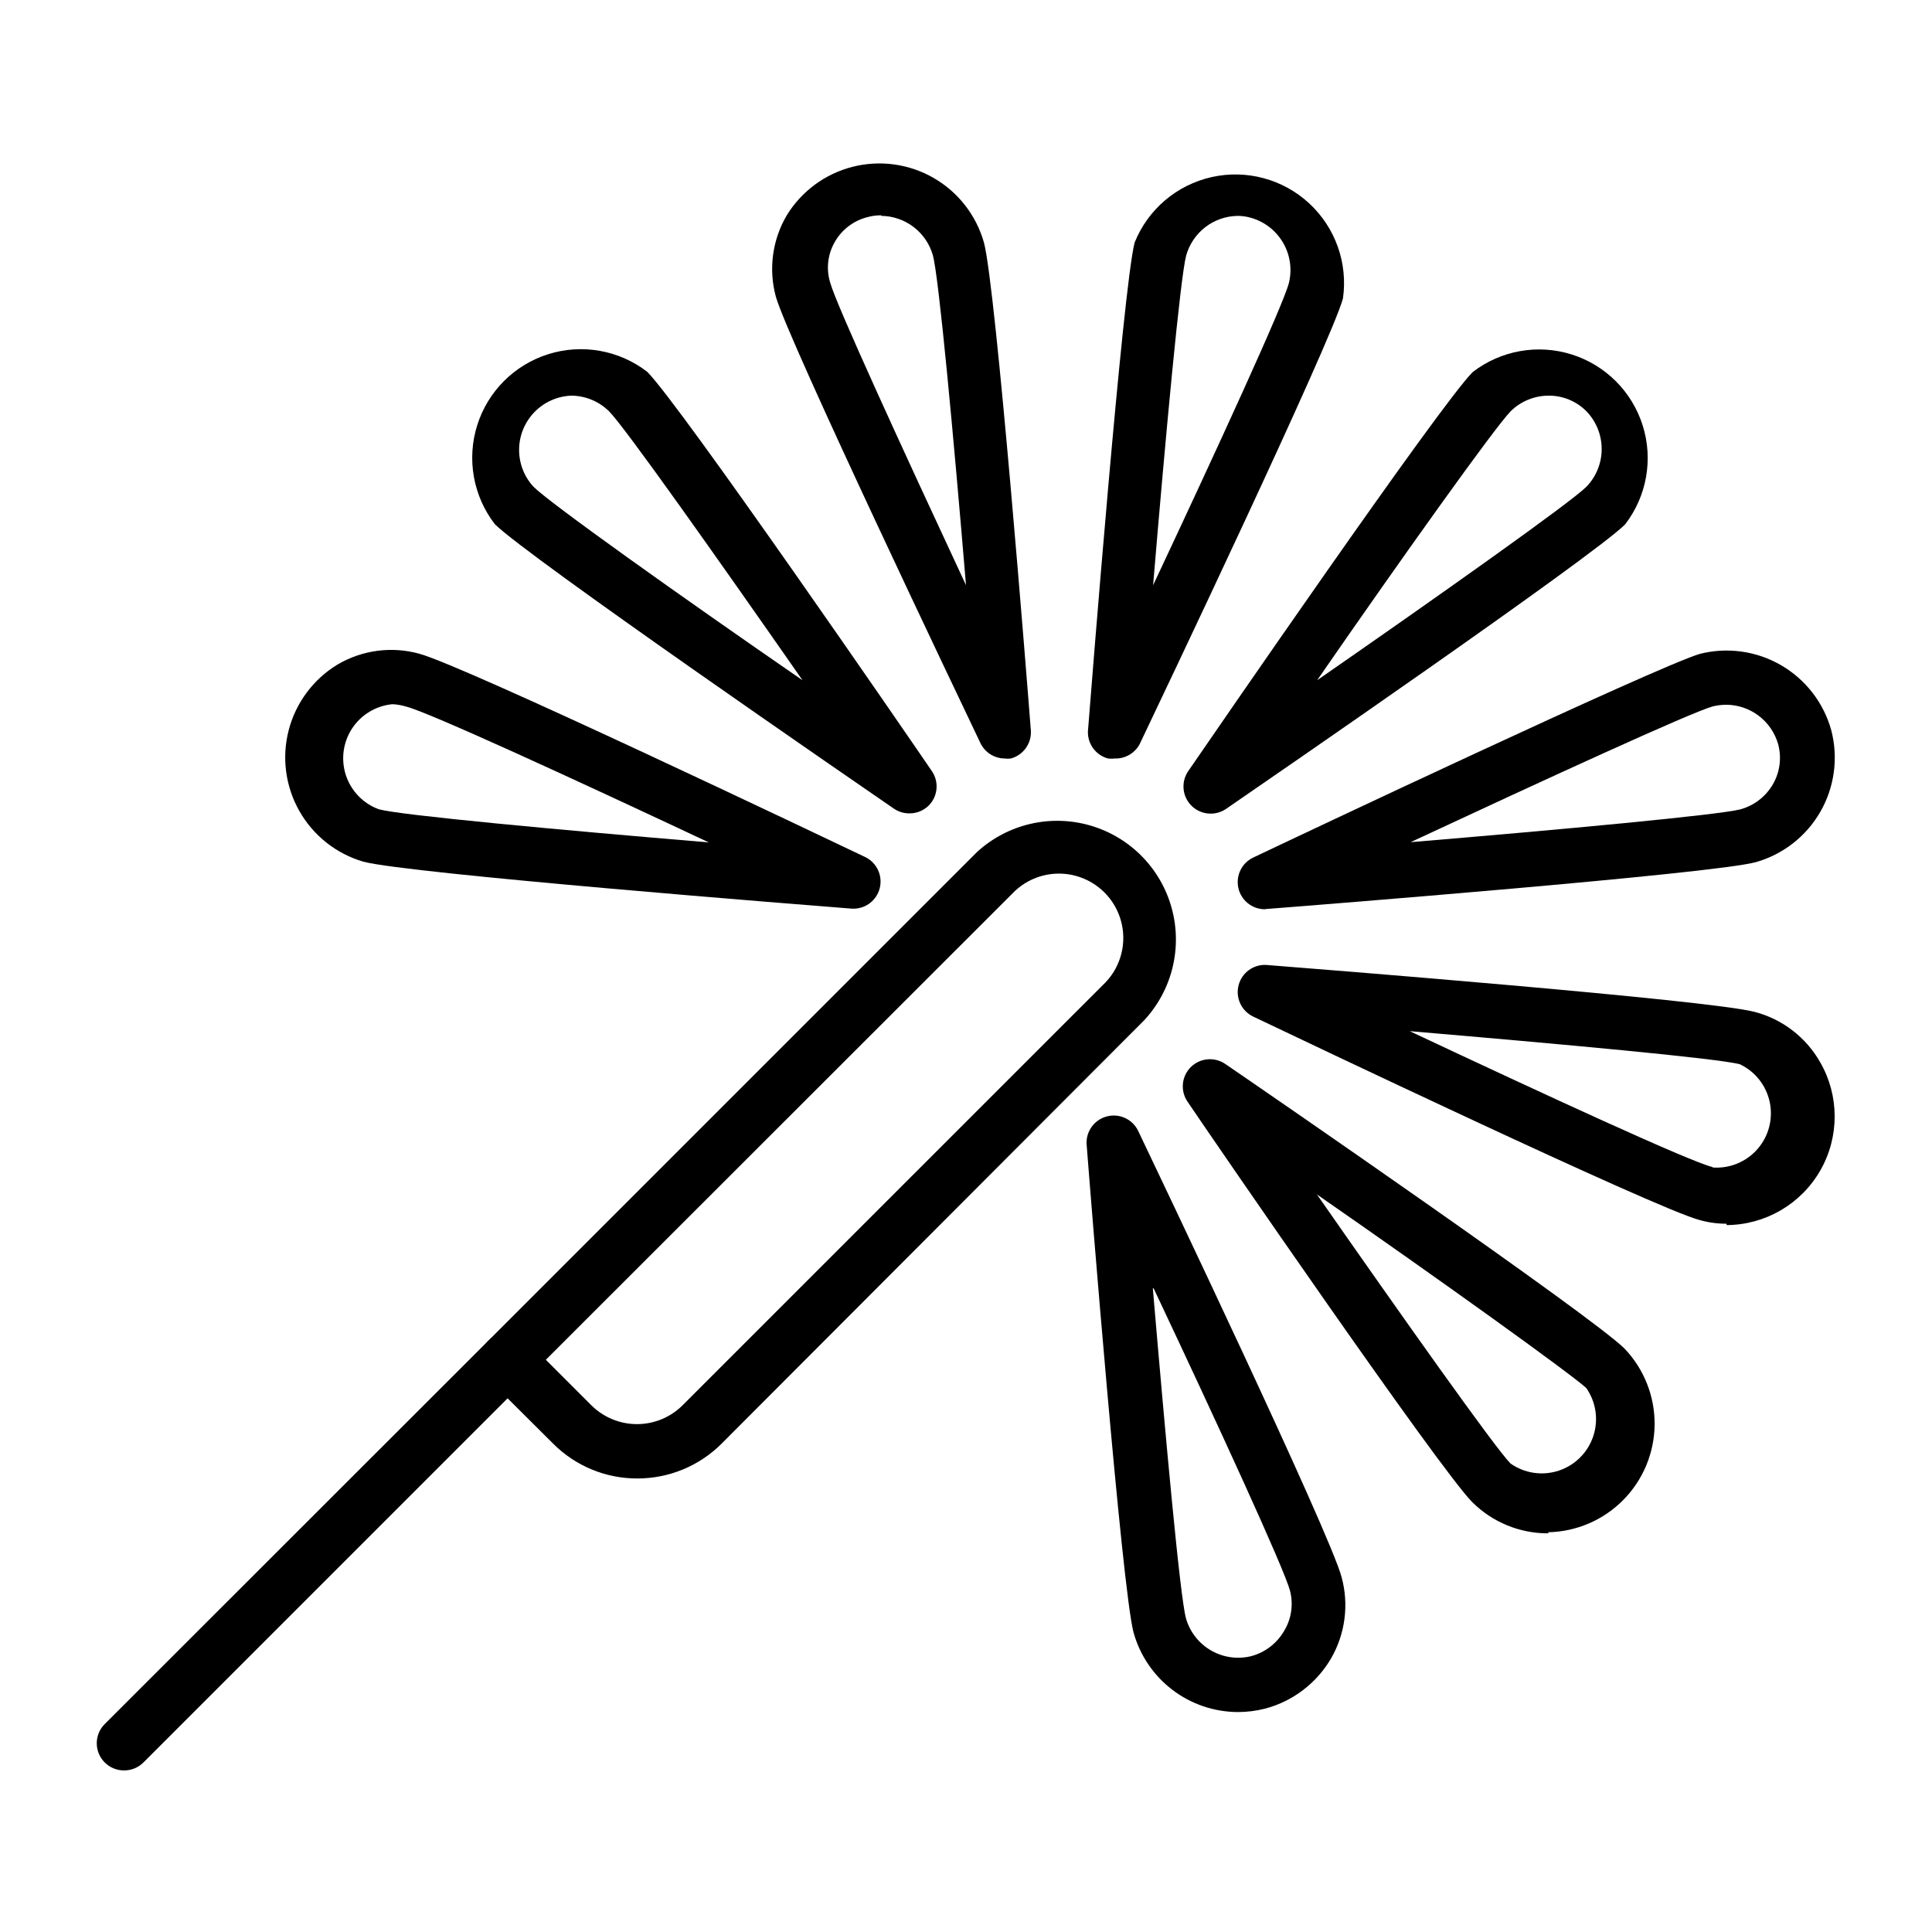 <?xml version="1.0" encoding="UTF-8"?>
<!-- Uploaded to: ICON Repo, www.svgrepo.com, Generator: ICON Repo Mixer Tools -->
<svg fill="#000000" width="800px" height="800px" version="1.1" viewBox="144 144 512 512" xmlns="http://www.w3.org/2000/svg">
 <g>
  <path d="m312.84 535.81c-8.344 0.008-16.348-3.309-22.238-9.215l-17.203-17.129c-1.348-1.359-2.098-3.195-2.086-5.109 0.008-1.887 0.758-3.699 2.086-5.039l129.55-129.55c8.066-7.379 19.391-10.039 29.898-7.023 10.512 3.012 18.703 11.27 21.633 21.805 2.93 10.535 0.176 21.836-7.269 29.844l-111.99 112.2c-5.938 5.93-13.992 9.242-22.383 9.215zm-24.184-31.453 12.09 12.09c3.211 3.18 7.543 4.961 12.059 4.961 4.516 0 8.848-1.781 12.055-4.961l112.21-112.2c4.082-4.352 5.594-10.516 3.988-16.262-1.605-5.746-6.094-10.234-11.84-11.84s-11.91-0.094-16.262 3.988z"/>
  <path d="m176.88 613.18c-1.914 0.008-3.75-0.742-5.109-2.09-1.363-1.352-2.129-3.191-2.129-5.109s0.766-3.758 2.129-5.109l101.62-101.55c2.801-2.82 7.363-2.836 10.184-0.035 2.824 2.801 2.84 7.363 0.035 10.184l-101.62 101.62c-1.359 1.348-3.195 2.098-5.109 2.09z"/>
  <path d="m464.77 359.62c-2.652-0.023-5.074-1.5-6.309-3.848-1.234-2.348-1.078-5.184 0.406-7.379 6.836-9.934 66.863-97.309 75.426-105.8h0.004c7.449-5.742 17.238-7.481 26.211-4.66 8.973 2.824 16.004 9.852 18.824 18.824 2.824 8.977 1.082 18.762-4.66 26.215-8.566 8.566-95.867 68.59-105.8 75.426-1.211 0.812-2.641 1.242-4.102 1.223zm89.605-110.77c-3.738 0.016-7.328 1.488-10.004 4.102-4.176 4.246-28.789 38.723-51.316 71.324 32.676-22.672 67.152-47.07 71.398-51.316 2.574-2.68 4.008-6.25 4.008-9.965 0-3.719-1.434-7.289-4.008-9.969-2.656-2.699-6.293-4.207-10.078-4.176z"/>
  <path d="m439.51 345.01c-0.621 0.074-1.25 0.074-1.871 0-3.234-0.867-5.441-3.852-5.328-7.199 0.938-11.949 9.285-117.61 12.379-129.55h0.004c3.535-8.773 11.16-15.254 20.391-17.328 9.23-2.074 18.895 0.523 25.844 6.941 6.953 6.422 10.305 15.848 8.969 25.215-3.168 11.66-48.727 107.31-53.906 118.18h-0.004c-1.289 2.359-3.789 3.801-6.477 3.742zm32.461-143.8c-3.09 0.051-6.078 1.09-8.527 2.969-2.449 1.883-4.227 4.496-5.078 7.465-1.582 5.828-5.469 47.863-8.781 87.445 16.914-35.988 34.547-74.348 35.988-80.105v0.004c0.887-3.625 0.332-7.449-1.551-10.672-1.879-3.223-4.934-5.59-8.527-6.602-1.145-0.332-2.332-0.5-3.523-0.504z"/>
  <path d="m410.29 345.01c-2.766-0.008-5.285-1.602-6.477-4.102-5.18-10.871-50.812-106.45-54.195-118.25-1.992-7.289-0.957-15.078 2.879-21.59 3.918-6.398 10.18-11.016 17.453-12.863 7.269-1.852 14.977-0.789 21.477 2.957s11.281 9.883 13.324 17.102c3.168 11.66 11.516 117.32 12.453 129.55h-0.004c0.117 3.348-2.094 6.332-5.324 7.199-0.527 0.074-1.059 0.074-1.586 0zm-32.746-143.95c-1.266-0.012-2.523 0.16-3.742 0.504-3.625 0.934-6.715 3.297-8.566 6.547-1.898 3.273-2.34 7.188-1.223 10.797 1.582 5.828 19.215 44.191 35.988 80.176-3.312-39.656-7.199-81.688-8.781-87.445-0.852-2.981-2.644-5.606-5.109-7.484-2.461-1.879-5.469-2.914-8.566-2.949z"/>
  <path d="m385.03 359.55c-1.461 0.016-2.891-0.41-4.102-1.223-9.934-6.836-97.234-66.863-105.8-75.426v-0.004c-5.742-7.449-7.481-17.238-4.66-26.211 2.824-8.973 9.852-16.004 18.824-18.824 8.977-2.824 18.762-1.082 26.215 4.66 8.566 8.492 68.66 95.867 75.426 105.8v-0.004c1.965 2.844 1.633 6.68-0.793 9.141-1.355 1.348-3.195 2.102-5.109 2.09zm-89.605-110.7c-3.68 0.137-7.168 1.68-9.746 4.312-2.578 2.629-4.051 6.148-4.109 9.832-0.062 3.684 1.289 7.25 3.781 9.965 4.176 4.246 38.648 28.789 71.324 51.316-22.742-32.605-47.07-67.078-51.316-71.324-2.66-2.598-6.219-4.066-9.934-4.102z"/>
  <path d="m370.42 384.81h-0.574c-12.02-0.938-117.68-9.285-129.55-12.453h-0.004c-7.188-2.102-13.273-6.922-16.965-13.438-3.691-6.516-4.699-14.215-2.809-21.461 1.895-7.246 6.531-13.473 12.938-17.352 6.516-3.836 14.301-4.875 21.594-2.879 11.73 3.094 107.38 48.727 118.25 53.906 3.109 1.508 4.711 5.012 3.812 8.348-0.816 3.055-3.531 5.215-6.691 5.328zm-122.36-54.195c-4.375 0.391-8.336 2.762-10.75 6.434-2.41 3.672-3.016 8.246-1.637 12.422 1.383 4.172 4.59 7.484 8.719 8.996 5.758 1.582 47.789 5.469 87.445 8.781-35.988-16.914-74.348-34.547-80.176-35.988v0.004c-1.215-0.375-2.473-0.594-3.742-0.648z"/>
  <path d="m471.97 597.71c-6.266-0.039-12.344-2.117-17.32-5.922-4.973-3.805-8.57-9.129-10.246-15.164-3.094-11.66-11.516-117.32-12.453-129.55-0.113-3.348 2.094-6.332 5.328-7.199 3.336-0.898 6.844 0.703 8.348 3.816 5.184 10.867 50.812 106.52 53.906 118.25 1.992 7.281 0.98 15.059-2.805 21.59-3.82 6.519-10.051 11.277-17.348 13.246-2.418 0.625-4.91 0.938-7.41 0.934zm-22.457-112.28c3.383 39.656 7.199 81.688 8.781 87.445v0.004c1.027 3.59 3.41 6.644 6.648 8.512 3.234 1.867 7.074 2.402 10.695 1.492 3.637-0.992 6.738-3.371 8.637-6.621 1.969-3.211 2.539-7.086 1.586-10.727-1.512-5.758-19.145-44.117-36.133-80.105z"/>
  <path d="m554.31 550.35c-7.555 0.039-14.809-2.941-20.152-8.277-8.566-8.566-68.59-95.941-75.43-106.09-1.984-2.871-1.621-6.758 0.867-9.211 2.461-2.426 6.297-2.758 9.141-0.793 9.934 6.766 97.234 66.863 105.8 75.426h-0.004c5.168 5.418 8.023 12.637 7.957 20.125-0.066 7.484-3.043 14.652-8.305 19.977-5.262 5.328-12.391 8.395-19.875 8.555zm-61.32-89.824c22.742 32.605 47.141 67.078 51.316 71.324 3.719 2.613 8.457 3.312 12.773 1.887 4.316-1.422 7.707-4.801 9.148-9.113 1.438-4.312 0.754-9.051-1.844-12.781-4.246-3.887-38.719-28.645-71.395-51.316z"/>
  <path d="m601.52 468.3c-2.438 0.004-4.859-0.332-7.199-1.008-11.66-3.094-107.38-48.727-118.25-53.906-3.113-1.508-4.715-5.012-3.816-8.352 0.871-3.231 3.852-5.438 7.199-5.324 12.02 0.938 117.68 9.285 129.55 12.453v-0.004c7.34 1.922 13.594 6.723 17.344 13.316 5.129 8.883 5.144 19.82 0.047 28.715-5.102 8.895-14.551 14.406-24.805 14.469zm-3.598-14.898h-0.004c4.492 0.312 8.871-1.496 11.836-4.887 2.961-3.391 4.168-7.973 3.258-12.383-0.91-4.41-3.832-8.141-7.894-10.082-5.828-1.582-47.863-5.398-87.52-8.781 35.988 16.914 74.348 34.617 80.176 35.988z"/>
  <path d="m479.17 384.96c-3.379-0.016-6.293-2.383-7.004-5.688-0.707-3.305 0.977-6.66 4.055-8.059 10.867-5.184 106.52-50.383 118.18-53.906v-0.004c7.305-1.875 15.059-0.805 21.586 2.977s11.312 9.977 13.32 17.25c1.902 7.297 0.863 15.051-2.891 21.594-3.758 6.539-9.93 11.348-17.191 13.383-11.73 3.094-117.32 11.445-129.55 12.379zm122.36-54.195c-1.215 0.004-2.422 0.148-3.602 0.43-5.758 1.582-44.121 19.215-80.105 35.988 39.656-3.312 81.688-7.199 87.445-8.707l0.004-0.004c3.606-1.008 6.68-3.383 8.562-6.621 1.879-3.246 2.371-7.109 1.367-10.723-0.863-2.965-2.66-5.574-5.121-7.441-2.465-1.867-5.461-2.891-8.551-2.922z"/>
 </g>
</svg>